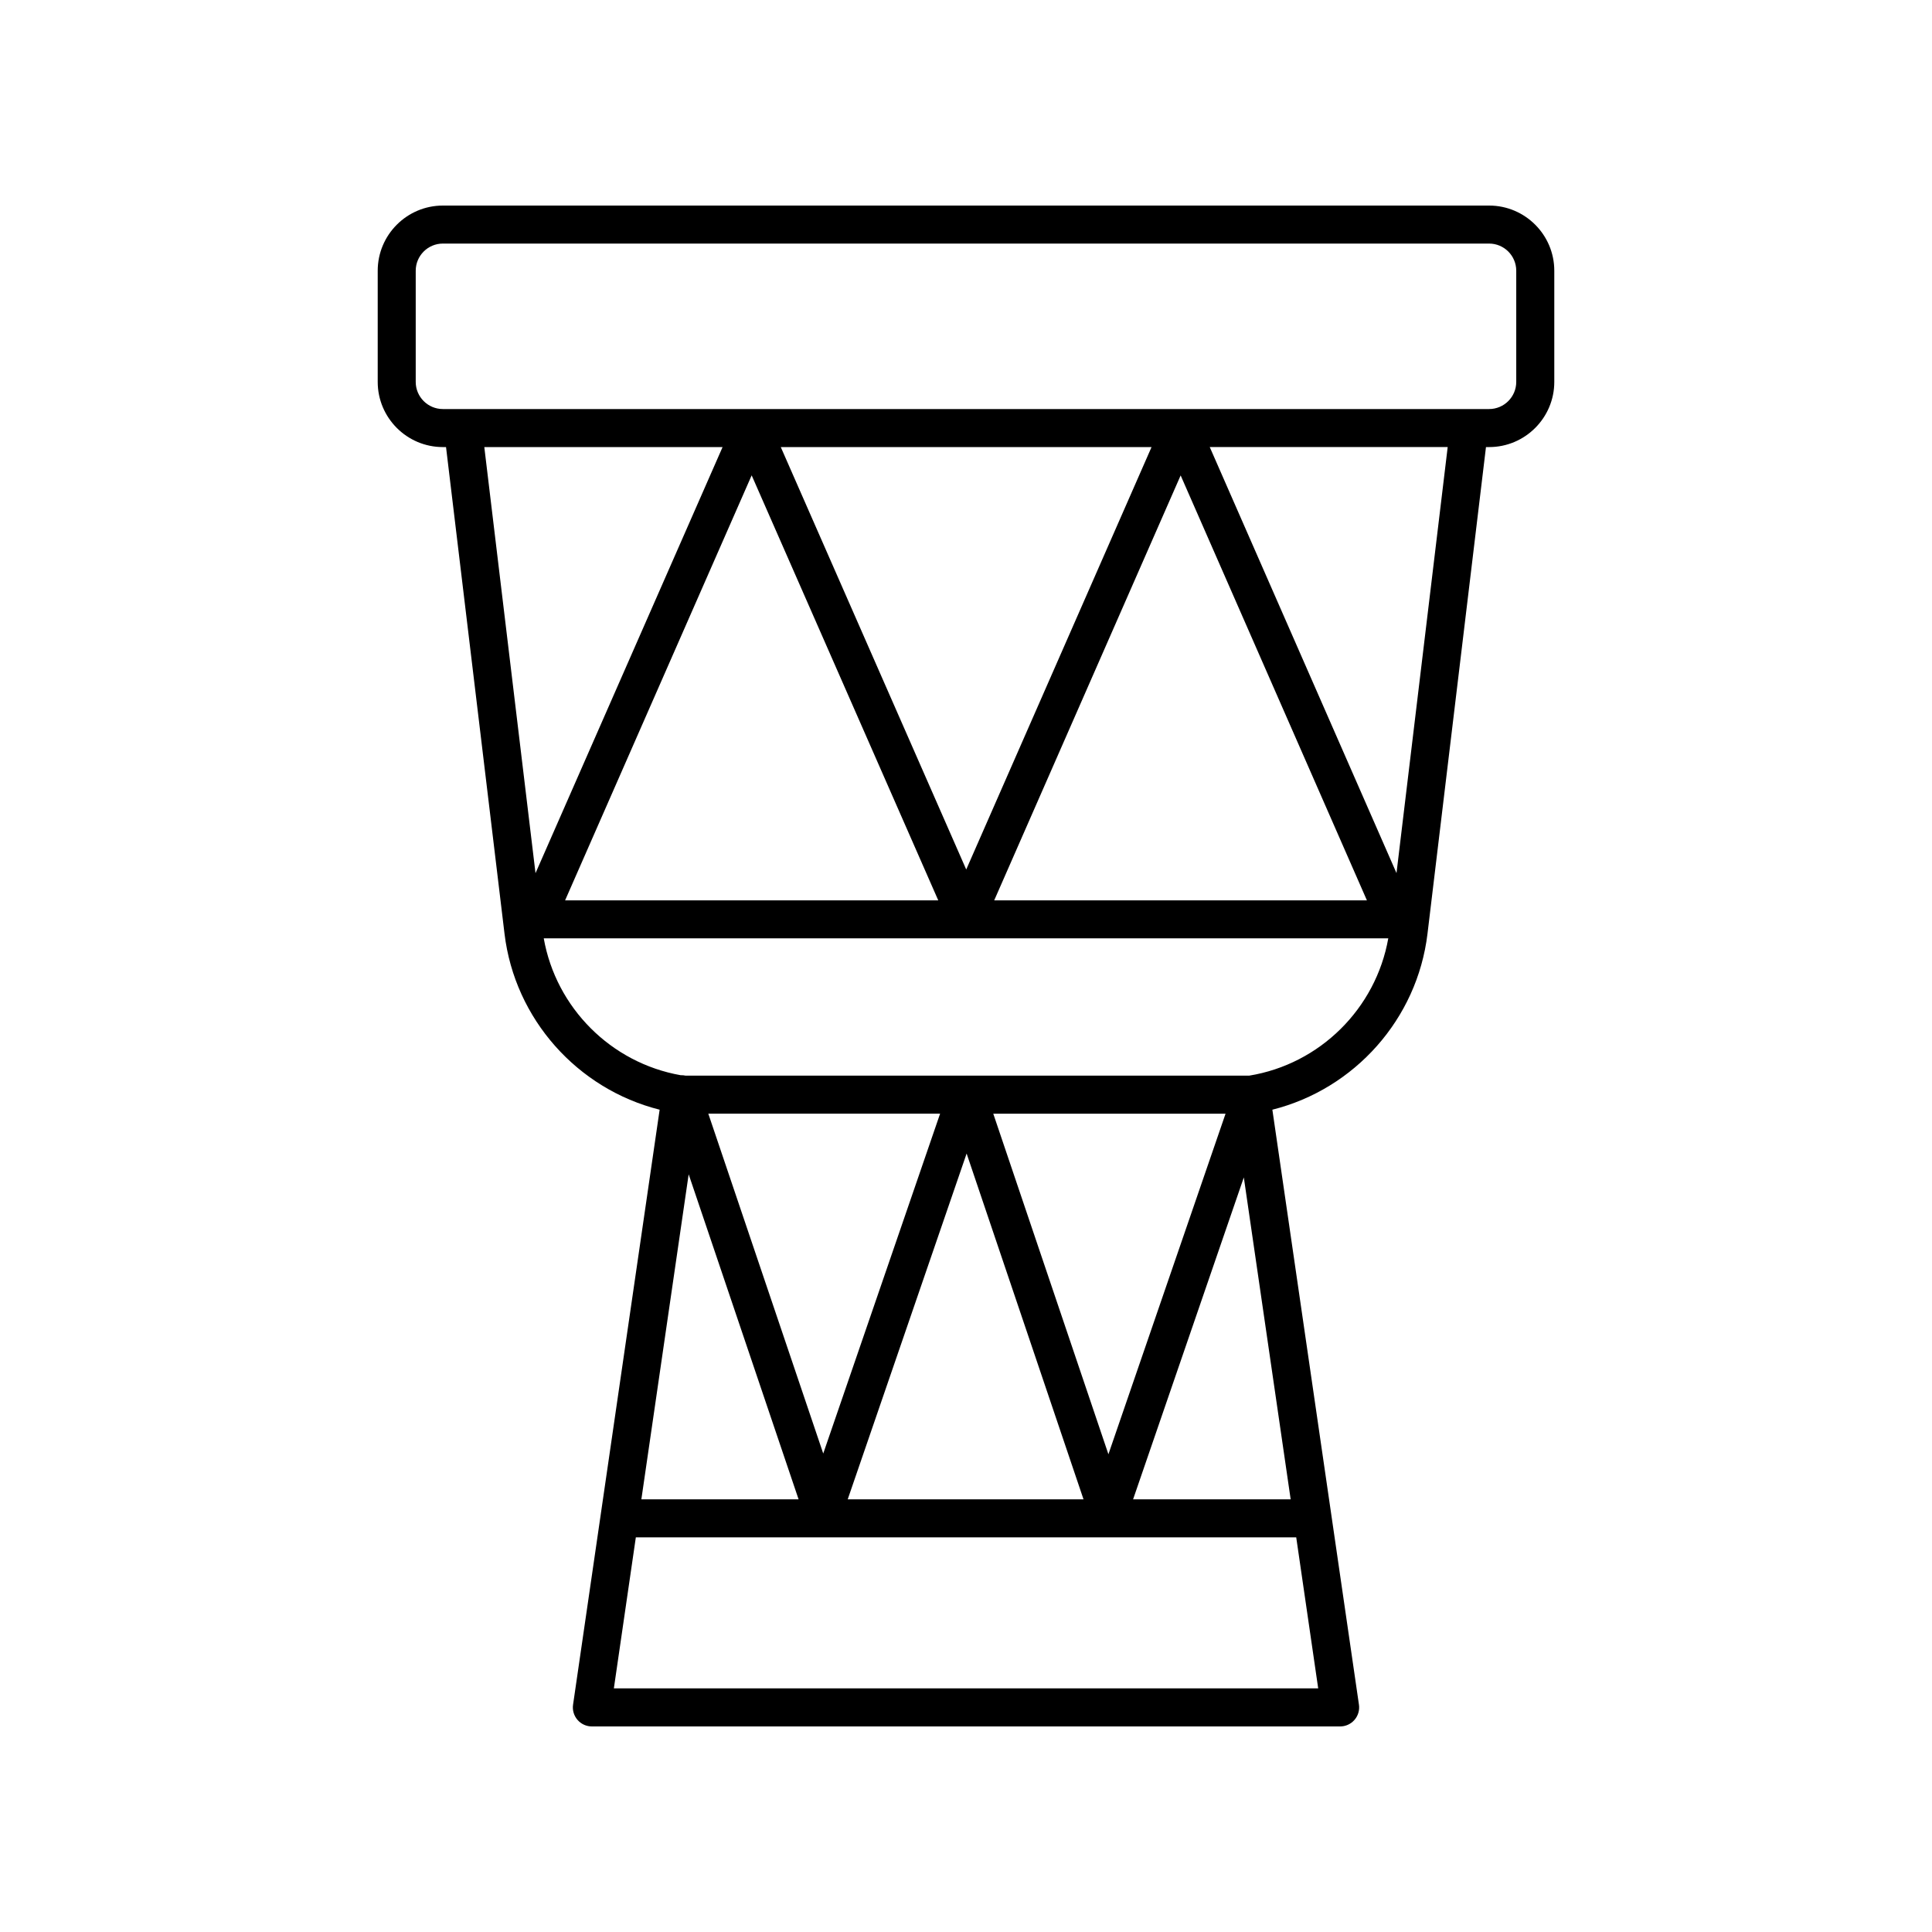 <?xml version="1.0" encoding="UTF-8"?>
<!-- Uploaded to: SVG Repo, www.svgrepo.com, Generator: SVG Repo Mixer Tools -->
<svg fill="#000000" width="800px" height="800px" version="1.1" viewBox="144 144 512 512" xmlns="http://www.w3.org/2000/svg">
 <path d="m538.63 262.48c9.523 0 17.273-7.75 17.273-17.27v-29.461c0-9.527-7.75-17.273-17.273-17.273h-277.26c-9.523 0-17.273 7.75-17.273 17.273v29.461c0 9.52 7.75 17.27 17.273 17.27h0.832l15.5 128.97c2.715 22.609 19.312 41.152 41.109 46.633l-22.945 157.68c-0.211 1.445 0.219 2.914 1.176 4.019 0.953 1.105 2.344 1.742 3.805 1.742h198.3c1.465 0 2.856-0.633 3.812-1.742 0.957-1.105 1.387-2.574 1.176-4.019l-22.945-157.68c21.797-5.481 38.395-24.023 41.109-46.633l15.5-128.97zm-284.46-17.27v-29.461c0-3.973 3.227-7.199 7.195-7.199h277.26c3.969 0 7.195 3.227 7.195 7.199v29.461c0 3.965-3.227 7.191-7.195 7.191h-277.26c-3.969 0-7.195-3.227-7.195-7.191zm145.89 129.22-49.145-111.95h98.258zm56.824-104.44 49.359 112.61h-98.766zm-64.238 112.61h-98.887l49.441-112.63zm-120.3-120.12h63.145l-49.574 112.92zm134.88 176.66h61.559l-31.043 90.254zm23.918 102.2h-62.492l31.512-91.641zm-68.977-12.141-30.457-90.062h61.426zm-35.664-74 29.133 86.145h-41.668zm-19.824 136.24 5.824-40.023h175.01l5.824 40.023zm179.36-50.102h-41.758l29.344-85.309zm-10.996-112.28h-74.773c-0.02 0-0.039-0.012-0.062-0.012h-0.012c-0.023 0-0.039 0.008-0.062 0.012h-74.457c-0.422-0.094-0.836-0.133-1.277-0.113-18.504-3.262-33.047-17.891-36.301-36.277h223.81c-3.285 18.574-18.09 33.332-36.863 36.391zm39.043-53.676-49.492-112.91h63.059z"/>
</svg>